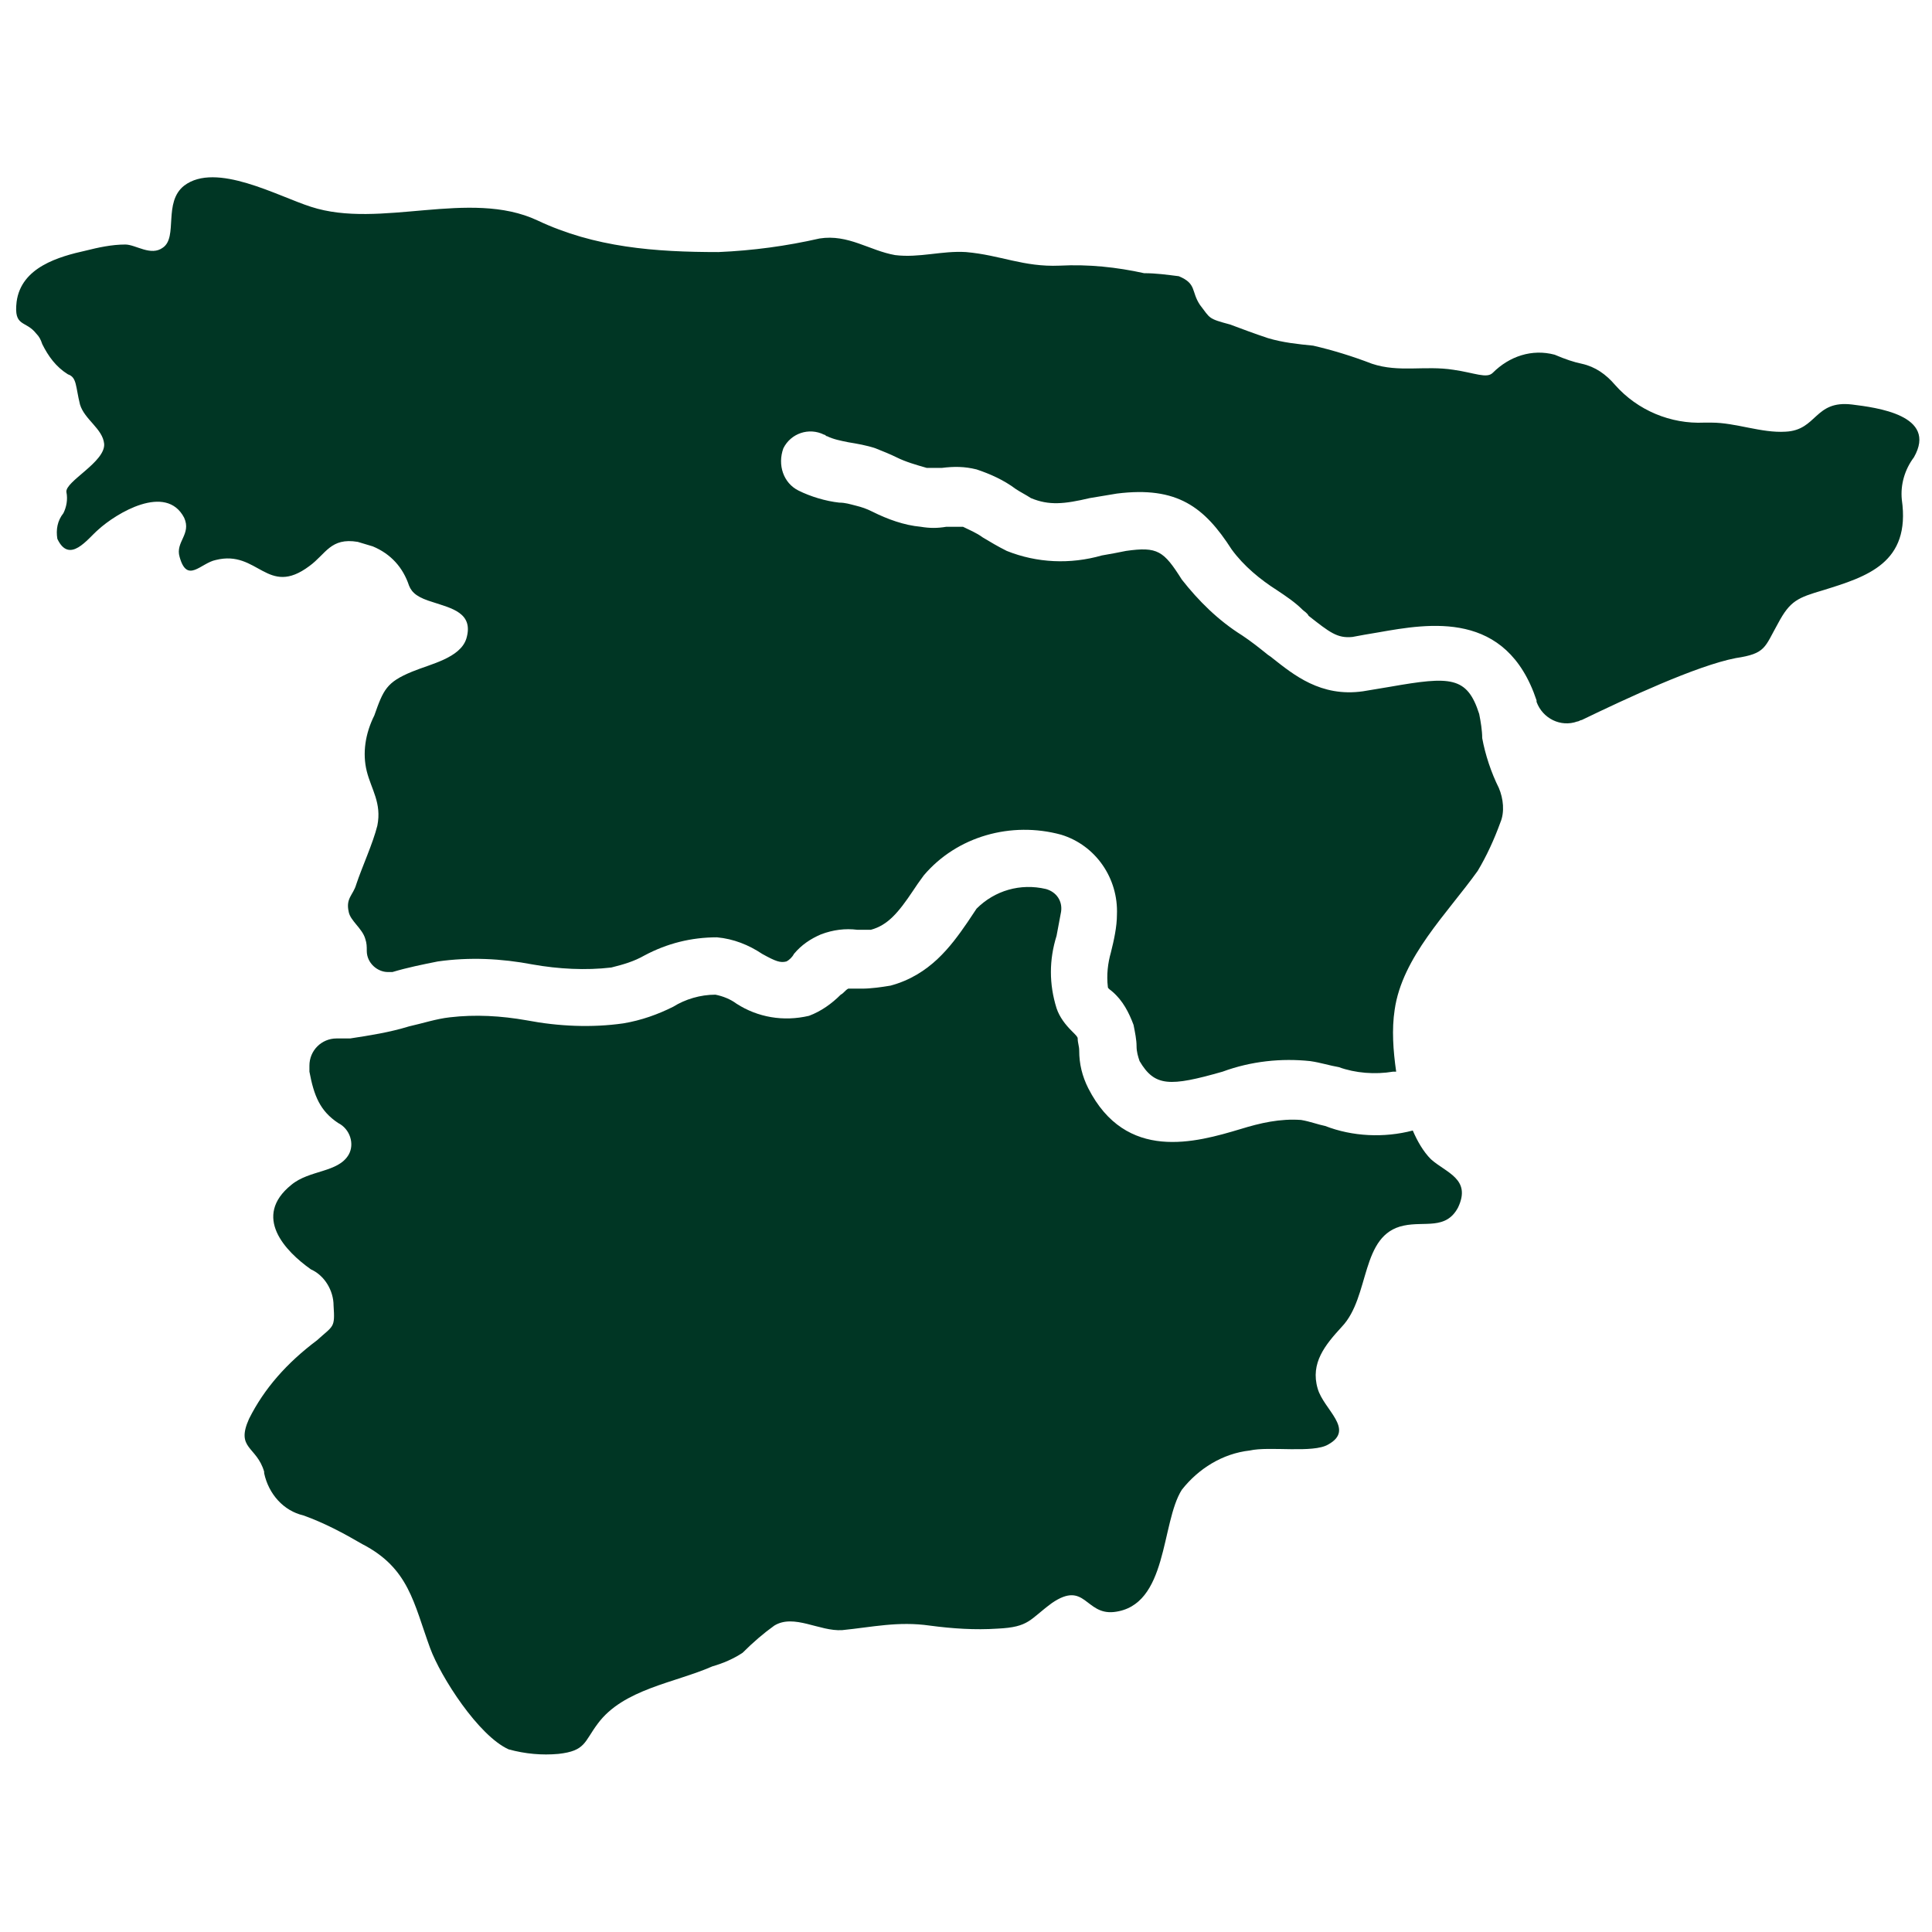 <?xml version="1.0" encoding="UTF-8"?> <svg xmlns="http://www.w3.org/2000/svg" xmlns:xlink="http://www.w3.org/1999/xlink" version="1.1" id="Layer_1" x="0px" y="0px" viewBox="0 0 128 128" style="enable-background:new 0 0 128 128;" xml:space="preserve"> <style type="text/css"> .st0{fill:#003624;} </style> <path class="st0" d="M94.8,76.8c-0.5-0.5-0.9-1.2-1.2-1.9l0,0c-1.9,0.5-4,0.4-5.8-0.3c-0.5-0.1-1-0.3-1.6-0.4 c-1.4-0.1-2.7,0.2-4,0.6c-3,0.9-7.6,2.2-10.1-2.7c-0.4-0.8-0.6-1.6-0.6-2.5c0-0.3-0.1-0.5-0.1-0.8c0-0.1-0.1-0.2-0.4-0.5 c-0.4-0.4-0.8-0.9-1-1.5c-0.5-1.6-0.5-3.2,0-4.8c0.1-0.5,0.2-1.1,0.3-1.6c0.1-0.7-0.3-1.3-1-1.5c-1.7-0.4-3.4,0.1-4.6,1.3 c-0.2,0.3-0.4,0.6-0.6,0.9c-1.1,1.6-2.5,3.5-5.1,4.2c-0.6,0.1-1.3,0.2-1.9,0.2c-0.3,0-0.6,0-0.9,0c-0.2,0.1-0.3,0.3-0.5,0.4 c-0.6,0.6-1.3,1.1-2.1,1.4c-1.7,0.4-3.4,0.1-4.8-0.8c-0.4-0.3-0.9-0.5-1.4-0.6c-1,0-2,0.3-2.8,0.8c-1,0.5-2.1,0.9-3.3,1.1 c-2.1,0.3-4.3,0.2-6.4-0.2c-1.7-0.3-3.4-0.4-5.1-0.2c-0.9,0.1-1.8,0.4-2.7,0.6c-1.3,0.4-2.6,0.6-3.9,0.8c-0.3,0-0.6,0-0.9,0 c-1,0-1.8,0.8-1.8,1.8c0,0.1,0,0.3,0,0.4l0,0c0.3,1.6,0.7,2.6,1.9,3.4c0.8,0.4,1.1,1.4,0.7,2.1c-0.7,1.2-2.6,1-3.8,2 c-2.6,2.1-0.4,4.4,1.3,5.6c0.9,0.4,1.5,1.4,1.5,2.4c0.1,1.5,0,1.3-1.1,2.3C19,90.3,17.5,92,16.5,94c-0.9,2,0.5,1.8,1,3.5 c0,0,0,0.1,0,0.1c0.3,1.4,1.3,2.5,2.6,2.8c1.4,0.5,2.7,1.2,3.9,1.9c3.1,1.6,3.4,3.9,4.5,6.9c0.7,1.9,3.2,5.8,5.2,6.7 c1.1,0.3,2.2,0.4,3.3,0.3c1.8-0.2,1.7-0.8,2.6-2c1.7-2.3,5.1-2.7,7.6-3.8c0.7-0.2,1.4-0.5,2-0.9c0.7-0.7,1.4-1.3,2.1-1.8 c1.3-0.8,3,0.4,4.5,0.3c2-0.2,3.7-0.6,5.8-0.3c1.5,0.2,3,0.3,4.5,0.2c2.1-0.1,2.1-0.6,3.6-1.7c2.2-1.5,2.2,0.8,4.1,0.6 c3.6-0.4,3.1-5.9,4.5-8.1c1.1-1.4,2.7-2.4,4.5-2.6c1.3-0.3,4.2,0.2,5.2-0.4c1.8-1-0.3-2.3-0.7-3.7c-0.5-1.7,0.5-2.9,1.6-4.1 c1.9-2,1.2-6.1,4.1-6.7c1.4-0.3,2.8,0.3,3.6-1.2C97.5,78.1,95.8,77.7,94.8,76.8z"></path> <path class="st0" d="M122.7,26.8c-2.5-0.3-2.3,1.7-4.4,1.8c-1.6,0.1-3.3-0.6-4.9-0.6c-0.2,0-0.3,0-0.5,0c-2.2,0.1-4.4-0.8-5.9-2.5 c-0.6-0.7-1.3-1.2-2.2-1.4c-0.5-0.1-1.1-0.3-1.8-0.6c-1.5-0.4-3,0.1-4.1,1.2c-0.4,0.4-1.2,0-2.6-0.2c-1.9-0.3-3.6,0.2-5.4-0.4 c-1.3-0.5-2.6-0.9-3.9-1.2c-1-0.1-2-0.2-3-0.5c-0.9-0.3-1.7-0.6-2.5-0.9c-1.5-0.4-1.3-0.4-2-1.3c-0.6-0.9-0.2-1.4-1.4-1.9 c-0.8-0.1-1.5-0.2-2.3-0.2c-1.8-0.4-3.7-0.6-5.6-0.5c-2.4,0.1-3.9-0.7-6.2-0.9c-1.6-0.1-3.1,0.4-4.7,0.2c-1.7-0.3-3.1-1.4-5-1.1 c-2.2,0.5-4.4,0.8-6.7,0.9c-4.2,0-8.2-0.3-12-2.1c-4.5-2.1-10.4,0.6-15-0.9c-2.2-0.7-6.3-3-8.4-1.4c-1.4,1.1-0.4,3.4-1.4,4.1 c-0.8,0.6-1.8-0.2-2.5-0.2c-0.9,0-1.8,0.2-2.6,0.4c-1.8,0.4-4.3,1.1-4.6,3.4c-0.2,1.7,0.6,1.2,1.3,2.1c0.2,0.2,0.3,0.4,0.4,0.7 c0.4,0.8,0.9,1.5,1.7,2C5.1,25,5,25.6,5.3,26.8c0.3,1,1.5,1.6,1.6,2.6c0.1,1.2-2.6,2.5-2.5,3.2c0.1,0.5,0,1-0.2,1.4 c-0.4,0.5-0.5,1.1-0.4,1.7c0.8,1.7,2,0,2.7-0.6c1.2-1.1,4.5-3.1,5.7-0.8c0.5,1.1-0.6,1.6-0.3,2.6c0.5,1.8,1.4,0.4,2.4,0.2 c2.8-0.7,3.4,2.5,6.2,0.4c1.1-0.8,1.4-1.9,3.2-1.6c0.3,0.1,0.7,0.2,1,0.3c1.2,0.5,2,1.4,2.4,2.6c0.2,0.5,0.6,0.8,1.6,1.1 c1.2,0.4,2.7,0.7,2.2,2.4c-0.4,1.3-2.4,1.7-3.6,2.2c-1.7,0.7-1.9,1.2-2.5,2.9c-0.6,1.2-0.8,2.5-0.5,3.7c0.3,1.2,1,2.1,0.7,3.6 c-0.3,1.2-1,2.7-1.4,3.9c-0.2,0.7-0.7,0.9-0.5,1.8c0.1,0.6,0.9,1.1,1.1,1.8c0.1,0.3,0.1,0.5,0.1,0.8c0,0.8,0.7,1.4,1.4,1.4 c0.1,0,0.2,0,0.3,0l0,0c1-0.3,2-0.5,3-0.7c2.1-0.3,4.2-0.2,6.3,0.2c1.7,0.3,3.5,0.4,5.2,0.2c0.8-0.2,1.5-0.4,2.2-0.8 c1.5-0.8,3.1-1.2,4.8-1.2c1.1,0.1,2.1,0.5,3,1.1c0.9,0.5,1.2,0.6,1.6,0.5c0.2-0.1,0.4-0.3,0.5-0.5c0.5-0.6,1.1-1,1.8-1.3 c0.8-0.3,1.6-0.4,2.4-0.3c0.3,0,0.6,0,0.9,0c1.1-0.3,1.8-1.1,2.8-2.6c0.2-0.3,0.4-0.6,0.7-1c2.2-2.6,5.8-3.6,9.1-2.7 c2.3,0.7,3.8,2.9,3.7,5.3c0,0.8-0.2,1.7-0.4,2.5c-0.2,0.7-0.3,1.5-0.2,2.3c0,0.1,0.2,0.2,0.3,0.3c0.7,0.6,1.1,1.4,1.4,2.2 c0.1,0.5,0.2,1,0.2,1.4c0,0.4,0.1,0.7,0.2,1C76.5,72,77.5,72,81,71c1.9-0.7,3.9-0.9,5.8-0.7c0.7,0.1,1.3,0.3,1.9,0.4 c1.1,0.4,2.4,0.5,3.6,0.3c0.1,0,0.1,0,0.2,0c-0.2-1.4-0.3-2.8-0.1-4.1c0.5-3.5,3.5-6.4,5.5-9.2c0.6-1,1.1-2.1,1.5-3.2 c0.3-0.7,0.2-1.6-0.1-2.3c-0.5-1-0.9-2.2-1.1-3.3c0-0.5-0.1-1.1-0.2-1.6c-0.8-2.5-1.9-2.5-5.9-1.8c-0.6,0.1-1.2,0.2-1.8,0.3 c-2.8,0.4-4.6-1.1-6-2.2c-0.1-0.1-0.3-0.2-0.4-0.3c-0.5-0.4-1-0.8-1.6-1.2c-1.6-1-2.9-2.3-4-3.7c-1.2-1.9-1.6-2.2-3.7-1.9 c-0.5,0.1-1,0.2-1.6,0.3c-2.1,0.6-4.3,0.5-6.3-0.3c-0.6-0.3-1.1-0.6-1.6-0.9c-0.4-0.3-0.9-0.5-1.3-0.7c-0.4,0-0.8,0-1.1,0 c-0.6,0.1-1.1,0.1-1.7,0c-1.1-0.1-2.2-0.5-3.2-1c-0.4-0.2-0.7-0.3-1.1-0.4c-0.4-0.1-0.7-0.2-1.1-0.2c-0.9-0.1-1.9-0.4-2.7-0.8 c-1-0.5-1.4-1.7-1-2.8c0.5-1,1.7-1.4,2.7-0.9c0.1,0,0.1,0.1,0.2,0.1c0.4,0.2,0.9,0.3,1.4,0.4c0.6,0.1,1.2,0.2,1.8,0.4 c0.5,0.2,1,0.4,1.4,0.6c0.6,0.3,1.3,0.5,2,0.7c0.3,0,0.7,0,1,0c0.8-0.1,1.5-0.1,2.3,0.1c0.9,0.3,1.8,0.7,2.6,1.3 c0.3,0.2,0.7,0.4,1,0.6c1.2,0.5,2.2,0.4,3.9,0c0.6-0.1,1.2-0.2,1.8-0.3c4-0.5,5.8,0.9,7.6,3.7c0.8,1.1,1.9,2,3,2.7 c0.6,0.4,1.2,0.8,1.7,1.3c0.1,0.1,0.3,0.2,0.4,0.4c1.4,1.1,1.9,1.5,2.9,1.4c0.5-0.1,1.1-0.2,1.7-0.3c3.4-0.6,8.5-1.5,10.5,4.5l0,0.1 c0.4,1.1,1.6,1.7,2.7,1.3c0.1,0,0.2-0.1,0.3-0.1c2.9-1.4,7.6-3.6,10.2-4.1c2-0.3,1.9-0.7,2.8-2.3c0.8-1.5,1.3-1.7,3-2.2 c2.9-0.9,5.8-1.8,5.2-6c-0.1-1,0.2-2,0.8-2.8C128.4,27.5,124.3,27,122.7,26.8z"></path> </svg> 